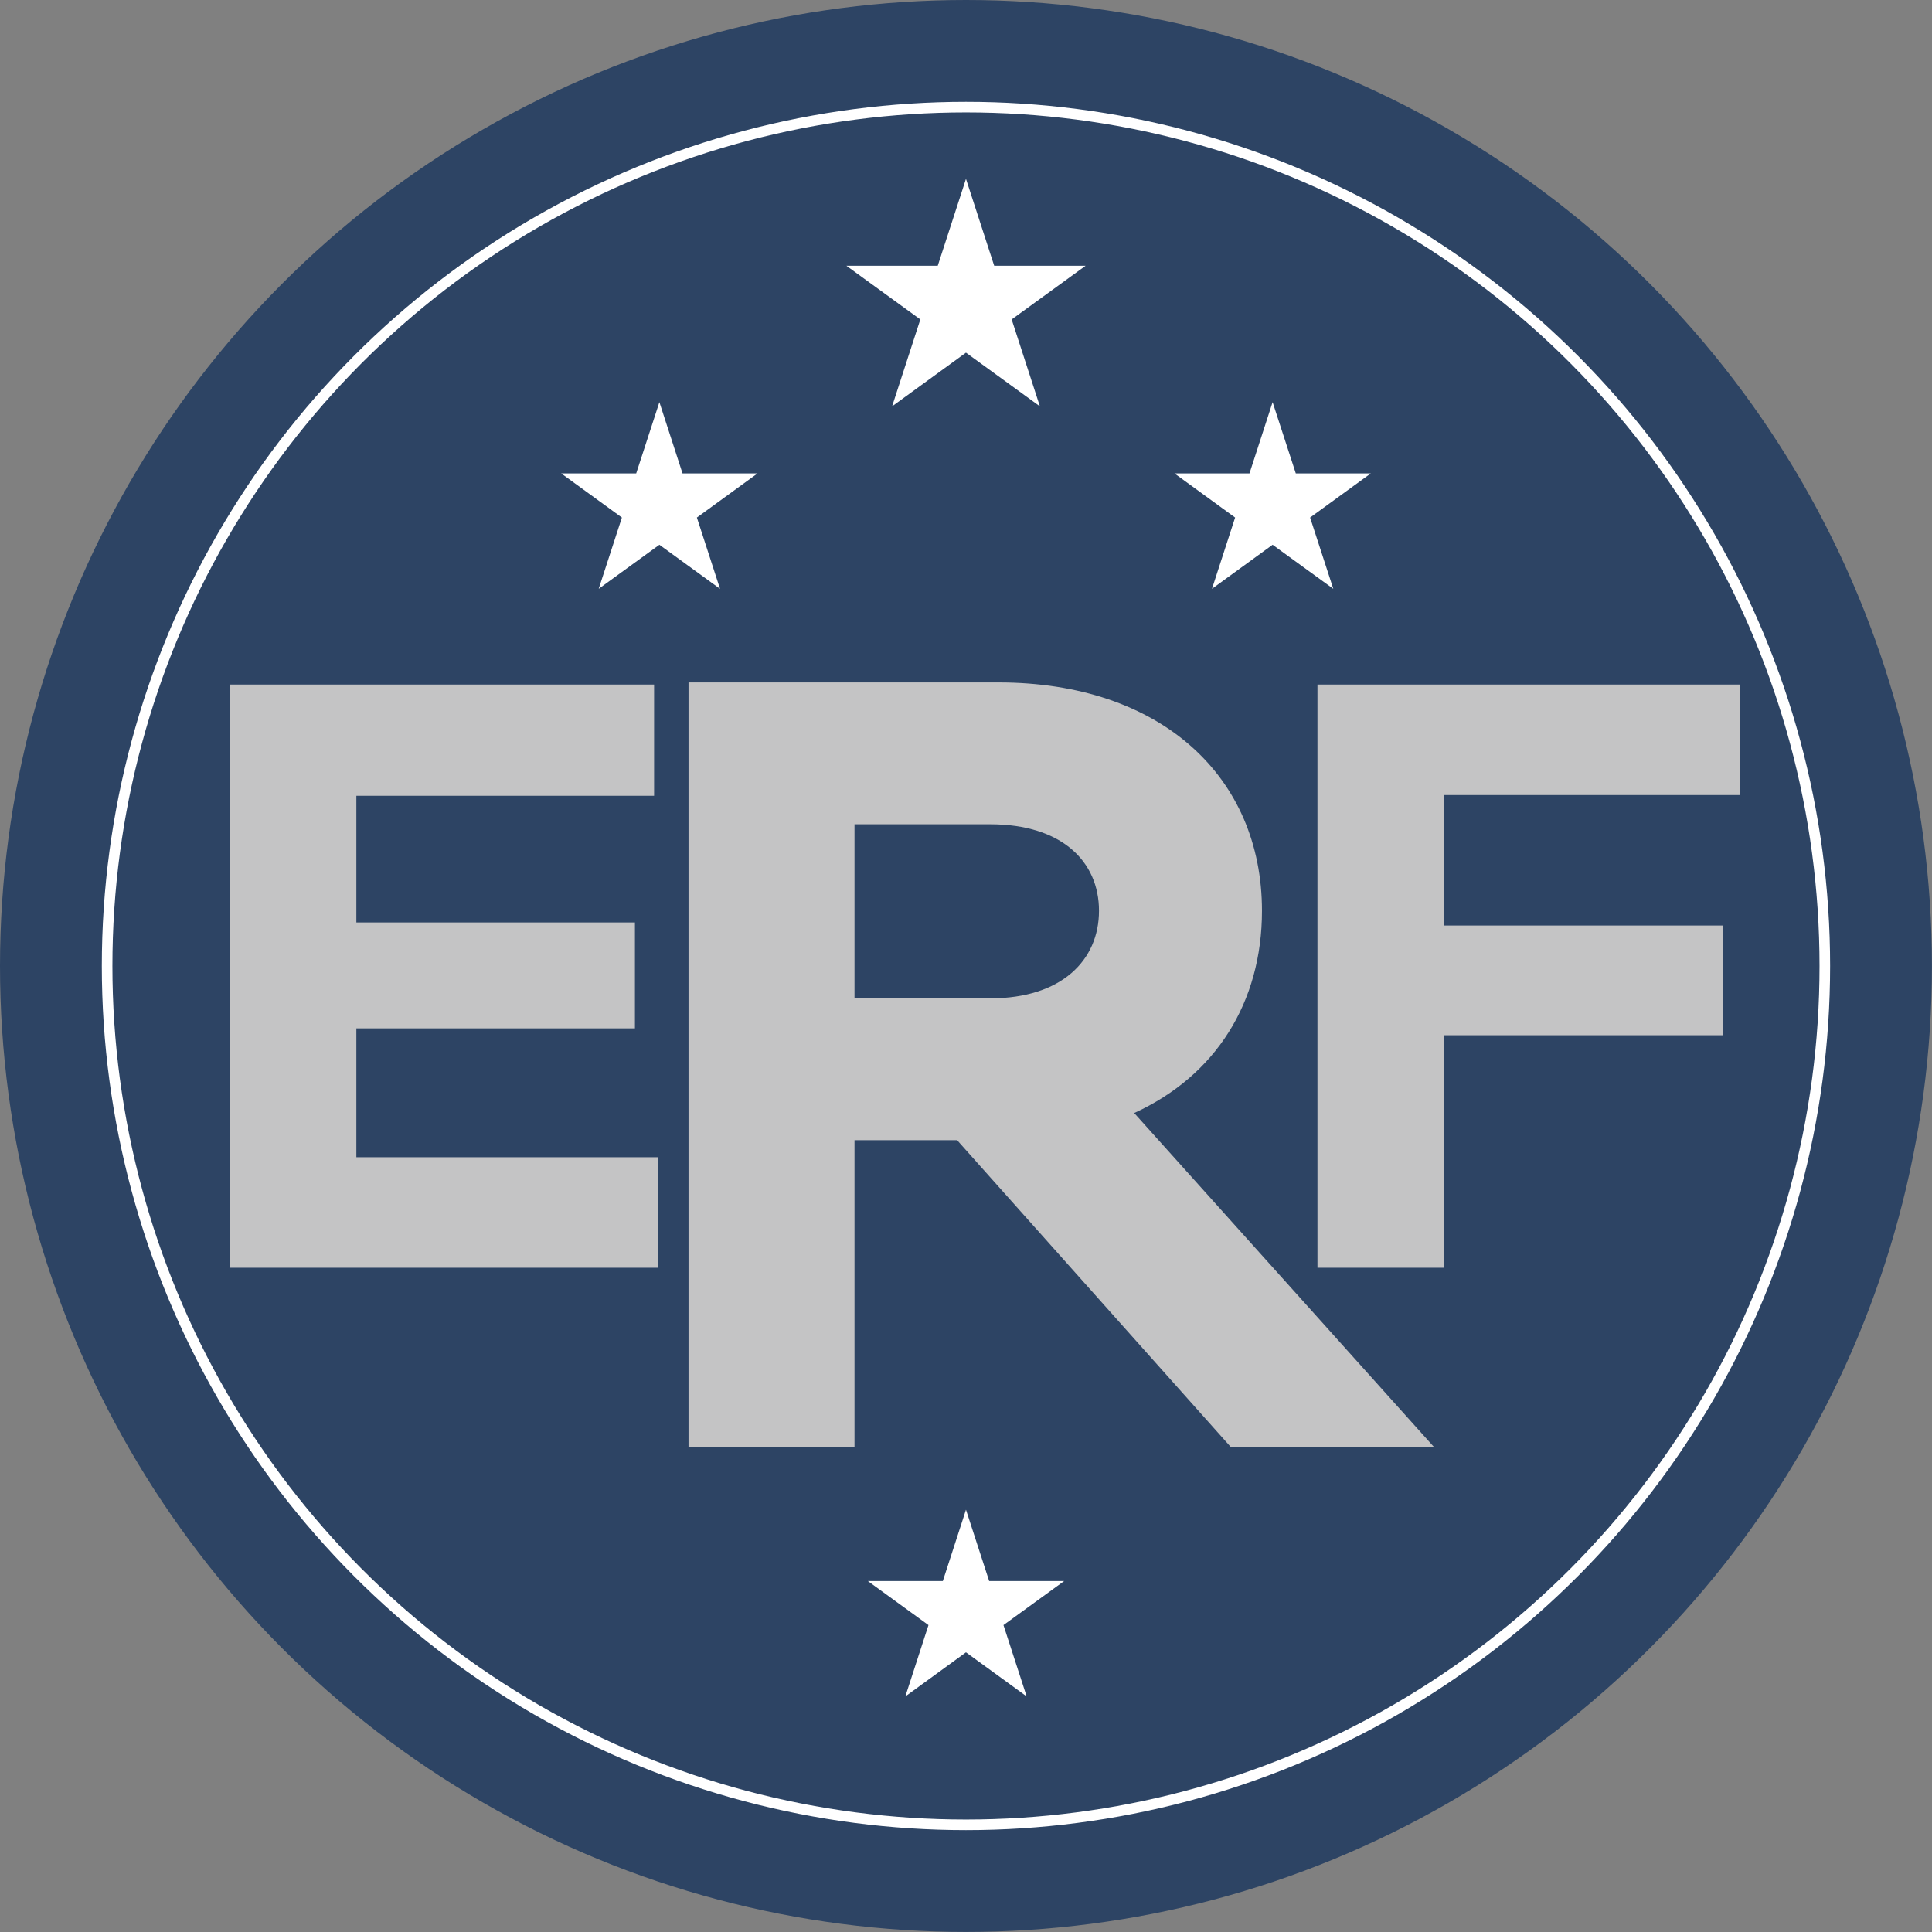 <?xml version="1.0" encoding="UTF-8"?> <svg xmlns="http://www.w3.org/2000/svg" id="Capa_1" data-name="Capa 1" viewBox="0 0 364.87 364.87"><rect x="0" y="0" width="364.87" height="364.87" fill="#808080" stroke="none"/><circle cx="182.43" cy="182.43" r="182.43" style="fill: #2d4464;"></circle><g><polygon points="124.26 239.42 43.39 239.42 43.39 129.28 123.53 129.28 123.53 150.29 67.3 150.29 67.3 174.21 119.91 174.21 119.91 194.21 67.3 194.21 67.3 218.55 124.26 218.55 124.26 239.42" style="fill: #c4c4c5;"></polygon><polygon points="272.72 174.79 325.33 174.79 325.33 195.51 272.72 195.51 272.72 239.42 248.81 239.42 248.81 129.28 328.66 129.28 328.66 150.15 272.72 150.15 272.72 174.79" style="fill: #c4c4c5;"></polygon><path d="M232.44,273.28l-51.68-57.95h-19.38v57.95h-31.35V128.88h58.52c30.78,0,49.78,17.86,49.78,43.13,0,17.29-8.74,31.16-24.13,38.19l56.62,63.08h-38.38Zm-45.41-84.74c13.49,0,20.52-7.22,20.52-16.53s-7.03-16.34-20.52-16.34h-25.65v32.87h25.65Z" style="fill: #c4c4c5;"></path></g><g><polygon points="182.43 285.12 186.81 298.59 200.97 298.59 189.51 306.91 193.89 320.38 182.43 312.05 170.98 320.38 175.35 306.91 163.9 298.59 178.06 298.59 182.43 285.12" style="fill: #fff;"></polygon><polygon points="182.43 33.78 187.76 50.19 205.02 50.19 191.06 60.33 196.39 76.74 182.43 66.6 168.48 76.74 173.81 60.33 159.85 50.19 177.1 50.19 182.43 33.78" style="fill: #fff;"></polygon><g><polygon points="124.53 75.95 128.9 89.41 143.06 89.41 131.61 97.74 135.98 111.2 124.53 102.88 113.07 111.2 117.45 97.74 105.99 89.41 120.15 89.41 124.53 75.95" style="fill: #fff;"></polygon><polygon points="240.34 75.95 244.72 89.41 258.88 89.41 247.42 97.74 251.8 111.2 240.34 102.88 228.89 111.2 233.26 97.74 221.81 89.41 235.97 89.41 240.34 75.95" style="fill: #fff;"></polygon></g></g><circle cx="182.43" cy="182.43" r="162.2" style="fill: none; stroke: #fff; stroke-miterlimit: 10; stroke-width: 2px;"></circle></svg> 